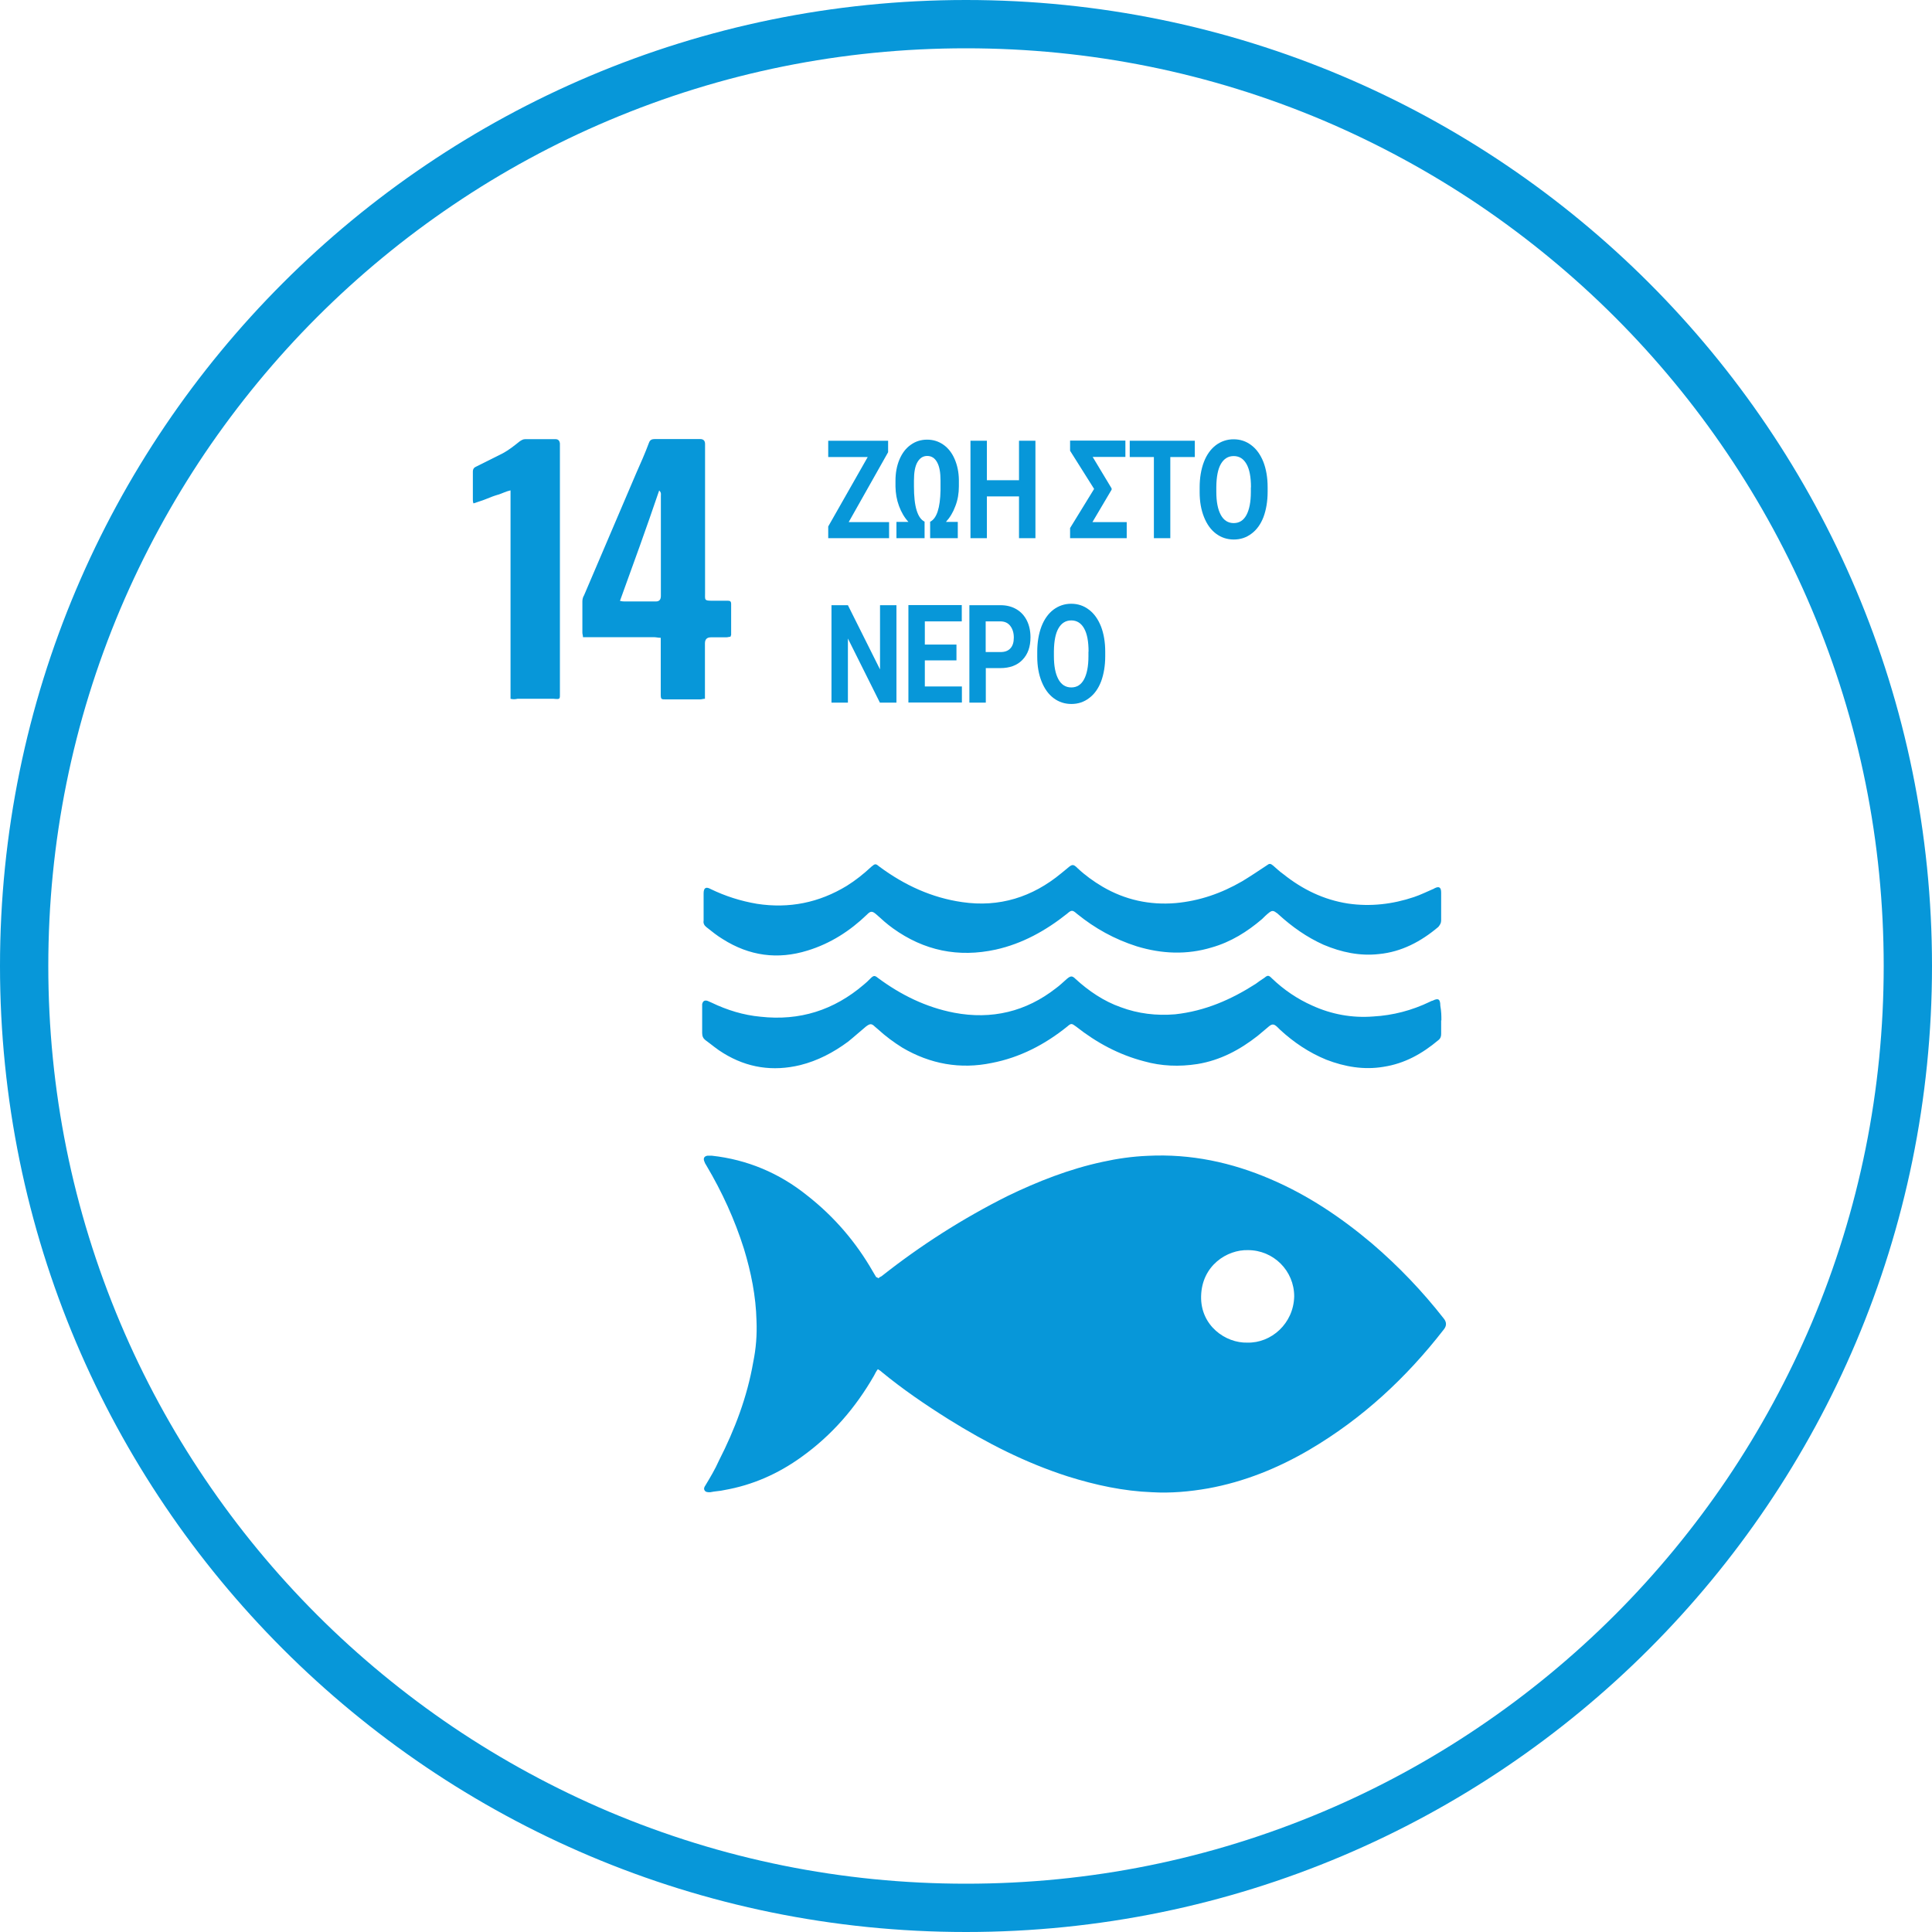 <?xml version="1.0" encoding="UTF-8"?>
<svg id="Layer_1" data-name="Layer 1" xmlns="http://www.w3.org/2000/svg" viewBox="0 0 160 160">
  <defs>
    <style>
      .cls-1 {
        fill: #0797d9;
        stroke-width: 0px;
      }
    </style>
  </defs>
  <path class="cls-1" d="M42.28,57.87v-17.26c-.41.09-.72.27-1.04.36-.32.09-.68.23-.99.36s-.68.23-1.04.36c-.05-.14-.05-.23-.05-.32v-2.3c0-.23.09-.36.32-.45.72-.36,1.44-.72,2.16-1.08.5-.27.95-.63,1.4-.99.14-.09.27-.18.45-.18h2.52q.32,0,.36.36v20.6c0,.59.05.59-.54.54h-2.97c-.23.05-.36.05-.59,0Z"/>
  <g>
    <path class="cls-1" d="M80,4c-10.26,0-20.21,2.01-29.58,5.97-4.5,1.9-8.85,4.26-12.91,7.01-4.03,2.72-7.81,5.84-11.25,9.28-3.44,3.44-6.56,7.23-9.28,11.25-2.74,4.06-5.1,8.41-7.01,12.91-3.96,9.37-5.97,19.32-5.97,29.58s2.01,20.21,5.97,29.58c1.9,4.5,4.26,8.85,7.01,12.91,2.72,4.03,5.84,7.81,9.28,11.25,3.44,3.44,7.23,6.56,11.25,9.28,4.06,2.74,8.41,5.1,12.91,7.01,9.37,3.96,19.32,5.97,29.58,5.97s20.21-2.01,29.58-5.97c4.5-1.9,8.85-4.26,12.91-7.01,4.03-2.72,7.81-5.84,11.25-9.28,3.44-3.44,6.56-7.23,9.28-11.25,2.74-4.06,5.1-8.41,7.01-12.91,3.96-9.37,5.97-19.32,5.97-29.58s-2.01-20.21-5.97-29.58c-1.9-4.5-4.26-8.85-7.01-12.91-2.72-4.03-5.84-7.81-9.28-11.25-3.44-3.44-7.23-6.56-11.25-9.28-4.06-2.74-8.41-5.1-12.91-7.01-9.37-3.96-19.32-5.97-29.58-5.97M80,0C124.18,0,160,35.82,160,80s-35.82,80-80,80S0,124.18,0,80,35.82,0,80,0Z"/>
    <path class="cls-1" d="M72.74,105.87c.09-.09.18-.14.27-.18,3.25-2.57,6.72-4.78,10.41-6.63,2.52-1.22,5.14-2.25,7.89-2.84,1.22-.27,2.48-.45,3.74-.5,3.56-.18,6.94.54,10.19,1.94,3.06,1.31,5.81,3.15,8.38,5.32,2.21,1.89,4.19,3.97,5.95,6.22q.36.45,0,.9c-3.11,4.01-6.76,7.39-11.13,9.96-2.61,1.53-5.41,2.66-8.38,3.2-1.53.27-3.11.41-4.64.32-2.39-.09-4.69-.59-6.99-1.31-3.52-1.13-6.76-2.79-9.87-4.73-1.94-1.22-3.79-2.48-5.54-3.92-.09-.09-.18-.14-.32-.23-.14.18-.23.36-.32.54-1.53,2.66-3.47,4.91-5.99,6.72-1.94,1.4-4.06,2.34-6.4,2.75-.36.09-.77.09-1.17.18h-.05c-.14,0-.32,0-.41-.14s-.05-.27.05-.41c.41-.68.81-1.35,1.13-2.07,1.31-2.57,2.34-5.27,2.84-8.16.23-1.13.32-2.25.27-3.43-.05-2.03-.45-4.01-1.04-5.95-.77-2.43-1.8-4.69-3.11-6.9-.09-.14-.14-.23-.18-.36-.09-.23,0-.41.27-.45h.36c2.93.32,5.59,1.44,7.89,3.29,2.25,1.76,4.06,3.88,5.45,6.31.09.14.18.32.27.45.09.05.14.05.18.09ZM103.3,111.19c1.98.05,3.83-1.58,3.88-3.83,0-2.12-1.71-3.83-3.83-3.83-1.71-.05-3.83,1.26-3.88,3.83-.05,2.43,2.03,3.88,3.83,3.83Z"/>
    <path class="cls-1" d="M119.35,75.09v1.13c0,.23-.09.36-.23.54-1.44,1.22-3.06,2.07-4.91,2.25-1.58.18-3.11-.14-4.6-.77-1.4-.63-2.61-1.49-3.74-2.52-.05-.05-.09-.09-.18-.14-.23-.18-.36-.18-.59,0s-.41.36-.59.54c-1.22,1.04-2.57,1.89-4.15,2.34-2.07.63-4.15.54-6.22-.09-1.85-.59-3.47-1.49-4.96-2.7-.36-.32-.45-.32-.81,0-1.76,1.4-3.7,2.48-5.9,2.97-3.11.68-5.95.09-8.52-1.76-.5-.36-.9-.72-1.35-1.13-.36-.32-.5-.32-.81,0-1.4,1.35-3.02,2.39-4.91,2.97-2.48.77-4.82.45-7.03-.95-.45-.27-.9-.63-1.35-.99-.18-.14-.27-.32-.23-.54v-2.25c0-.45.18-.59.59-.36,1.22.59,2.48.99,3.83,1.22,2.66.41,5.14-.09,7.44-1.49.72-.45,1.4-.99,2.03-1.58.32-.27.36-.27.68,0,2.07,1.53,4.33,2.57,6.85,2.93,3.06.45,5.81-.41,8.2-2.39.18-.14.32-.27.5-.41.41-.36.5-.36.86,0,.63.59,1.31,1.08,2.07,1.53,1.85,1.08,3.88,1.53,6.04,1.35,1.98-.18,3.79-.81,5.5-1.8.68-.41,1.35-.86,2.03-1.31.23-.18.32-.18.54,0,.27.23.54.5.86.72,1.58,1.26,3.34,2.12,5.36,2.43,1.85.27,3.7.05,5.45-.54.54-.18,1.08-.45,1.62-.68.05,0,.05-.05.09-.05.36-.18.54-.09.54.36v1.13h0Z"/>
    <path class="cls-1" d="M119.35,84.51v1.13c0,.18-.05.36-.23.5-1.35,1.13-2.79,1.94-4.55,2.21-1.62.27-3.2,0-4.73-.59-1.44-.59-2.7-1.44-3.83-2.48l-.18-.18c-.36-.36-.5-.32-.86,0-.27.23-.54.45-.81.68-1.49,1.17-3.11,2.03-5,2.34-1.49.23-2.97.18-4.42-.23-2.07-.54-3.92-1.53-5.63-2.88-.36-.27-.41-.27-.72,0-1.85,1.49-3.92,2.57-6.26,3.02-2.61.54-5.09.09-7.39-1.26-.72-.45-1.4-.95-2.03-1.53-.09-.09-.18-.14-.27-.23-.27-.27-.41-.23-.72,0-.5.41-.99.86-1.49,1.26-1.22.9-2.52,1.58-3.97,1.94-2.25.54-4.37.23-6.35-.99-.54-.32-.99-.72-1.49-1.08-.18-.14-.27-.32-.27-.59v-2.39c.05-.23.18-.36.45-.27.09.05.23.09.32.14,1.31.63,2.66,1.04,4.06,1.17,3.25.36,6.08-.54,8.56-2.66.18-.14.36-.32.54-.5.27-.27.36-.27.63-.05,1.89,1.4,3.97,2.43,6.31,2.88,3.11.59,5.95-.09,8.43-2.03.32-.23.59-.5.9-.77.32-.27.45-.27.72,0,1.08.99,2.34,1.85,3.74,2.34,1.44.54,2.97.72,4.51.59,2.48-.27,4.64-1.22,6.67-2.52.23-.18.45-.32.72-.5.27-.23.36-.23.63.05.99.95,2.12,1.71,3.34,2.25,1.58.72,3.29,1.04,5.05.9,1.62-.09,3.2-.5,4.69-1.22.09-.05.18-.09.23-.09.45-.23.63-.14.63.41.09.5.09.86.09,1.22Z"/>
    <path class="cls-1" d="M58.37,57.87c-.14,0-.27.05-.36.05h-2.88c-.36,0-.41,0-.41-.41v-4.69c-.23,0-.36-.05-.54-.05h-5.9c0-.14-.05-.27-.05-.36v-2.61c0-.18.05-.36.14-.5,1.44-3.38,2.88-6.76,4.33-10.14.36-.81.72-1.62,1.04-2.48.09-.27.27-.32.5-.32h3.74q.41,0,.41.41v12.3c0,.63-.09.68.63.68h1.26c.18,0,.27.05.27.27v2.57s-.05.09-.05.14c-.09,0-.23.05-.36.05h-1.26q-.5,0-.5.5v4.15c0,.14,0,.27,0,.45ZM51.34,49.76c.18.05.32.05.41.05h2.57q.41,0,.41-.45v-8.29c0-.14.05-.27-.14-.45-1.04,3.06-2.12,6.04-3.25,9.15Z"/>
    <g>
      <path class="cls-1" d="M70.3,43.24h3.33v1.33h-5.04v-.97l3.27-5.75h-3.27v-1.35h4.96v.95l-3.26,5.78Z"/>
      <path class="cls-1" d="M77.05,43.2c.53-.28.81-1.14.84-2.59v-.81c0-.68-.09-1.18-.29-1.53-.19-.34-.46-.51-.81-.51s-.61.17-.81.51-.29.85-.29,1.53v.48c0,.83.07,1.49.22,1.98s.37.8.66.94v1.37h-2.33v-1.35h.99c-.33-.36-.59-.8-.78-1.32-.19-.51-.28-1.05-.29-1.6v-.49c0-.65.11-1.24.33-1.76.22-.52.53-.93.93-1.21.4-.29.85-.43,1.36-.43s.95.14,1.35.42.71.68.93,1.19c.22.51.34,1.08.35,1.71v.55c0,.57-.09,1.12-.29,1.63-.19.52-.45.95-.78,1.31h.98v1.35h-2.29v-1.37Z"/>
      <path class="cls-1" d="M85.75,44.57h-1.36v-3.46h-2.66v3.46h-1.36v-8.07h1.36v3.27h2.66v-3.27h1.36v8.07Z"/>
      <path class="cls-1" d="M92.06,40.55l-1.59,2.69h2.84v1.33h-4.69v-.84l1.99-3.24-1.99-3.16v-.84h4.58v1.35h-2.71l1.57,2.61v.08Z"/>
      <path class="cls-1" d="M98.95,37.85h-2.03v6.72h-1.36v-6.72h-2v-1.35h5.39v1.35Z"/>
      <path class="cls-1" d="M104.98,40.72c0,.79-.12,1.49-.34,2.09-.23.6-.56,1.06-.99,1.38-.43.33-.92.49-1.47.49s-1.04-.16-1.47-.48c-.43-.32-.76-.78-1-1.38-.24-.6-.36-1.28-.36-2.06v-.4c0-.79.12-1.49.35-2.1.23-.6.57-1.07.99-1.39.43-.32.92-.49,1.47-.49s1.04.16,1.47.49c.43.32.76.79,1,1.39.23.6.35,1.3.35,2.09v.36ZM103.6,40.36c0-.85-.12-1.49-.37-1.93-.25-.44-.6-.66-1.06-.66s-.81.22-1.06.65c-.25.43-.37,1.07-.38,1.91v.39c0,.82.12,1.46.37,1.92.25.46.61.68,1.07.68s.81-.22,1.05-.66.37-1.08.37-1.91v-.39Z"/>
      <path class="cls-1" d="M74.23,58.19h-1.36l-2.65-5.31v5.31h-1.36v-8.07h1.36l2.66,5.32v-5.32h1.36v8.07Z"/>
      <path class="cls-1" d="M79.21,54.69h-2.62v2.16h3.07v1.33h-4.43v-8.07h4.42v1.35h-3.06v1.92h2.62v1.3Z"/>
      <path class="cls-1" d="M81.64,55.35v2.84h-1.36v-8.07h2.58c.5,0,.93.11,1.31.33s.67.54.87.94.3.87.3,1.39c0,.79-.22,1.41-.67,1.87-.44.46-1.06.68-1.84.68h-1.2ZM81.64,54h1.22c.36,0,.63-.1.82-.31s.28-.5.28-.89-.1-.71-.29-.96-.45-.37-.79-.38h-1.25v2.53Z"/>
      <path class="cls-1" d="M91.53,54.34c0,.79-.12,1.49-.34,2.09-.23.6-.56,1.06-.99,1.38-.43.33-.92.49-1.47.49s-1.04-.16-1.47-.48c-.43-.32-.76-.78-1-1.38-.24-.6-.36-1.28-.36-2.06v-.4c0-.79.12-1.49.35-2.1.23-.6.57-1.07.99-1.39.43-.32.92-.49,1.47-.49s1.04.16,1.47.49c.43.32.76.79,1,1.39.23.6.35,1.3.35,2.09v.36ZM90.15,53.97c0-.85-.12-1.49-.37-1.93-.25-.44-.6-.66-1.06-.66s-.81.22-1.06.65c-.25.43-.37,1.07-.38,1.91v.39c0,.82.12,1.46.37,1.92.25.46.61.68,1.07.68s.81-.22,1.05-.66.37-1.08.37-1.91v-.39Z"/>
    </g>
  </g>
</svg>